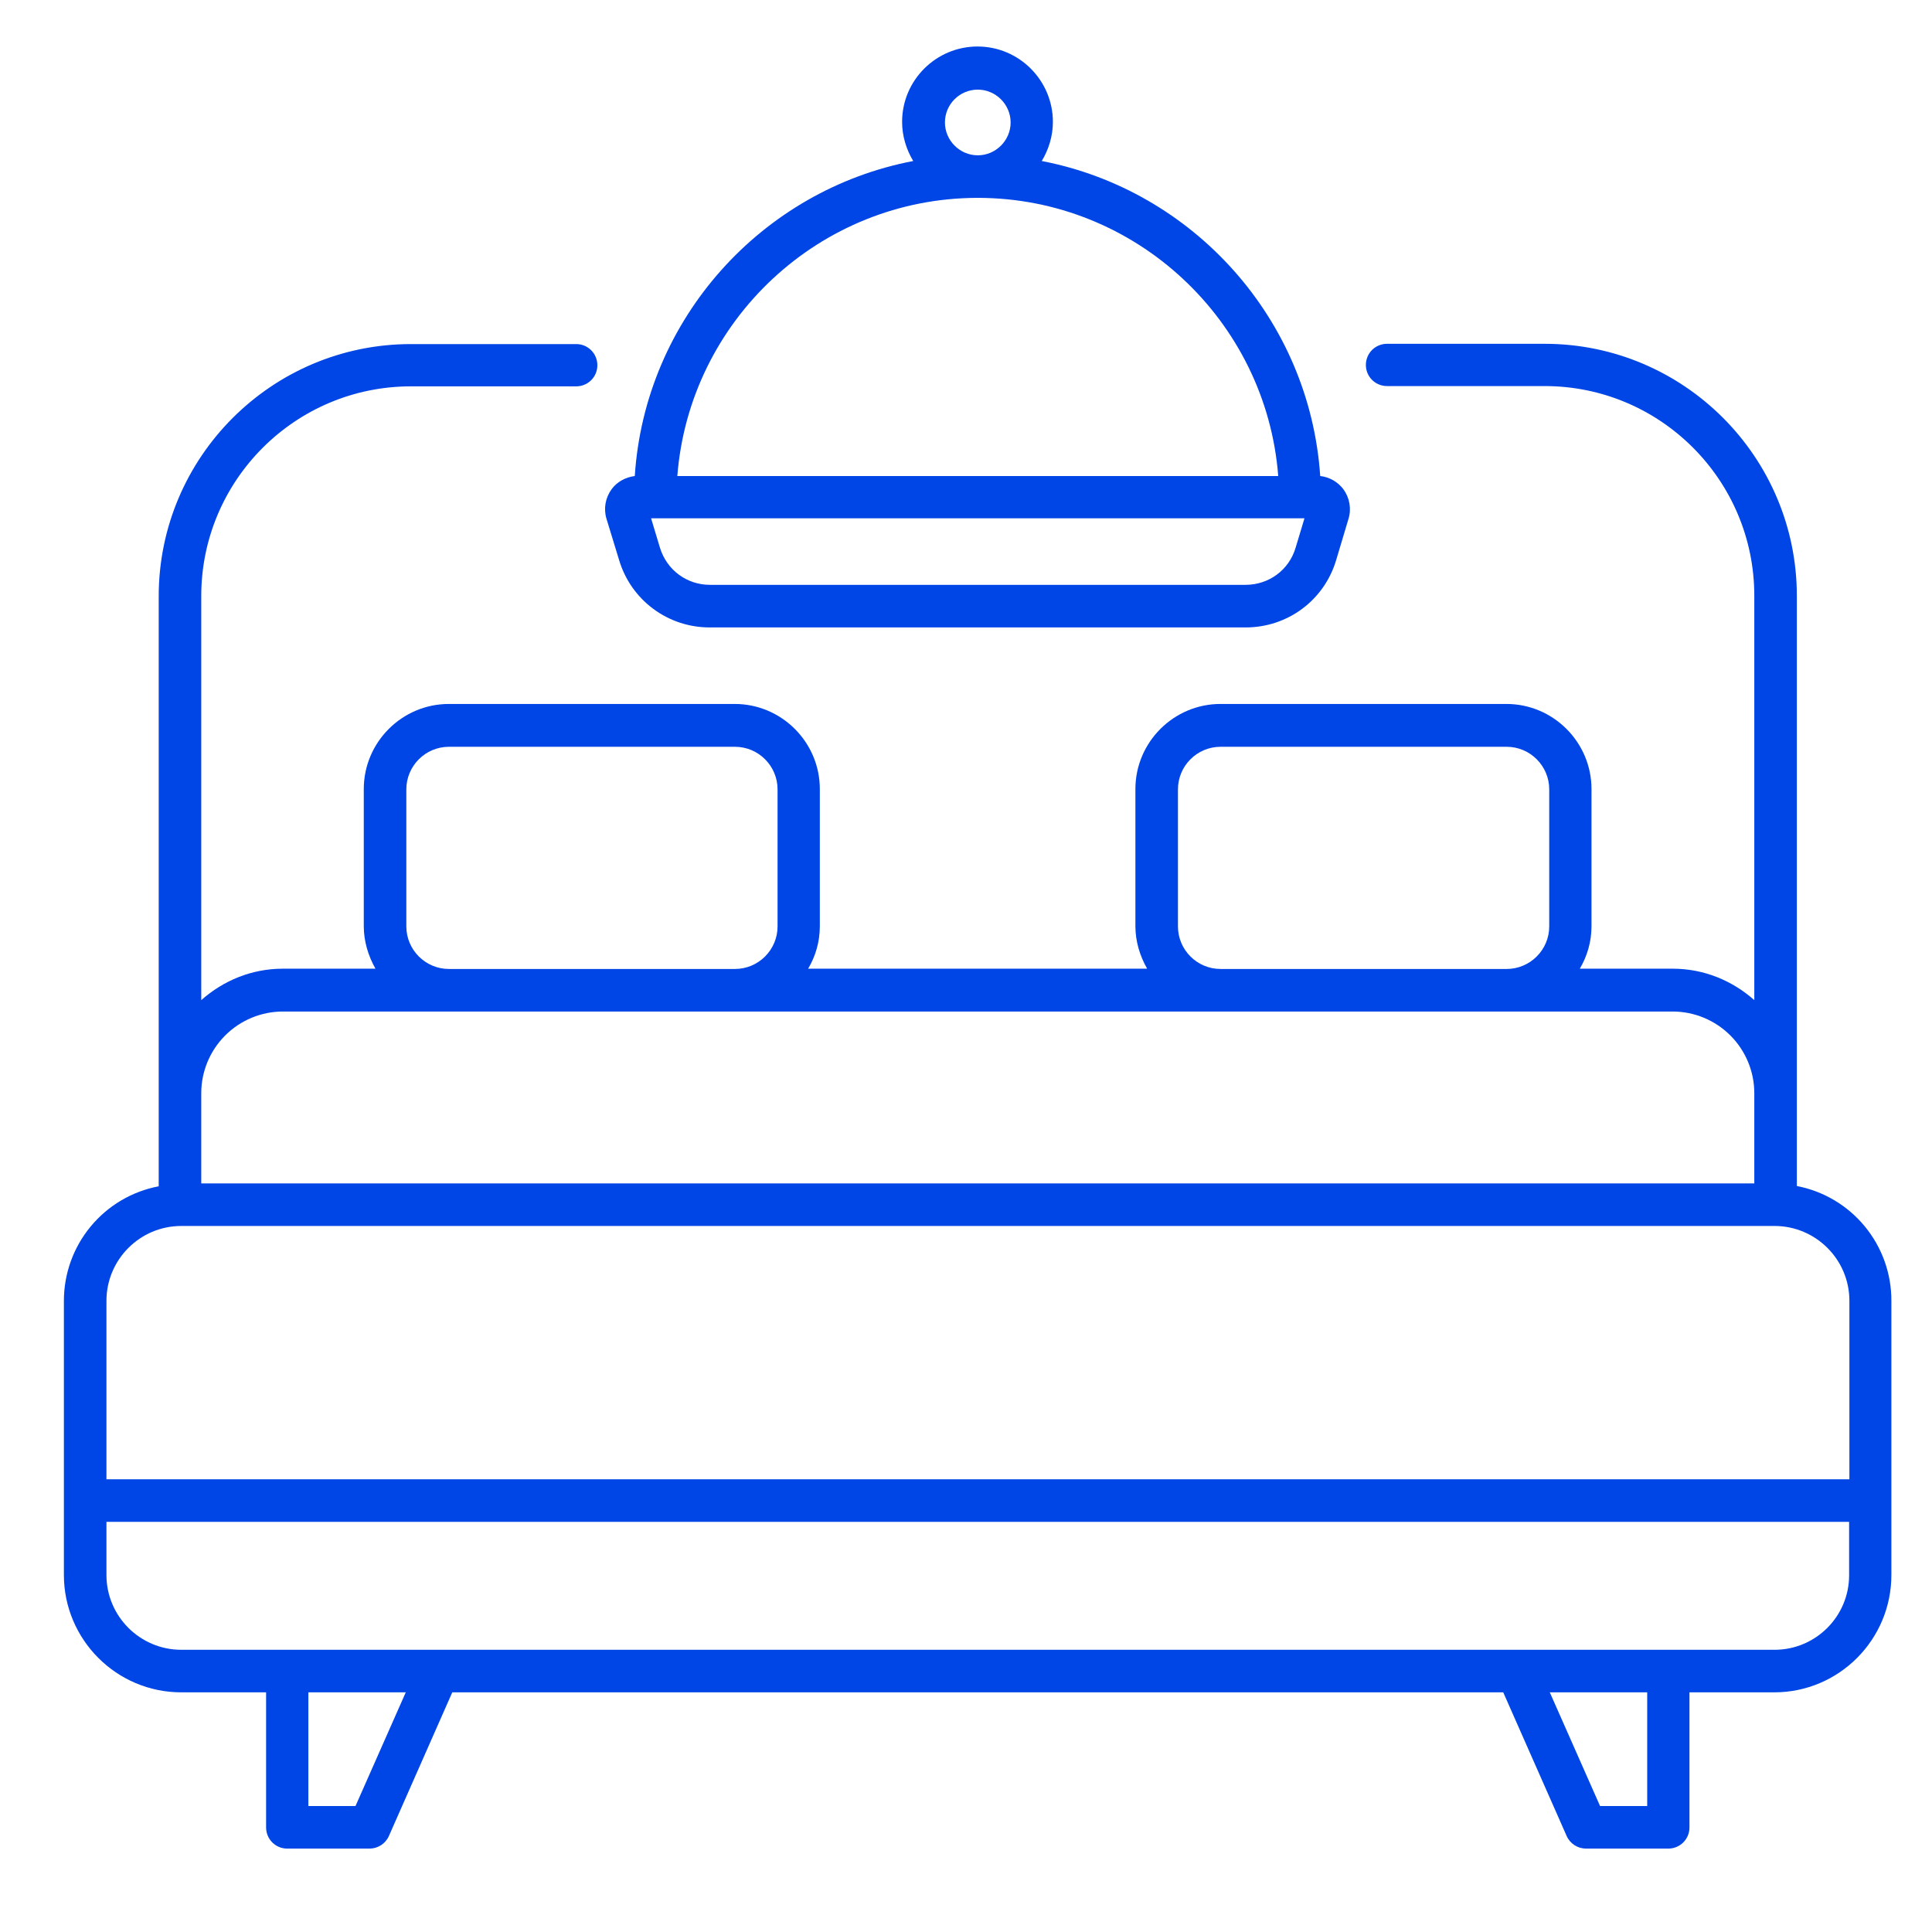<svg width="41" height="41" viewBox="0 0 41 41" fill="none" xmlns="http://www.w3.org/2000/svg">
<g clip-path="url(#clip0_272_4943)">
<path d="M38.132 25.169V12.648C38.132 9.696 35.732 7.296 32.78 7.296H29.435C29.186 7.296 28.986 7.496 28.986 7.745C28.986 7.993 29.186 8.193 29.435 8.193H32.78C35.235 8.193 37.229 10.187 37.229 12.642V21.224C36.762 20.811 36.162 20.557 35.495 20.557H33.526C33.683 20.29 33.774 19.987 33.774 19.654V16.745C33.774 15.751 32.962 14.939 31.968 14.939H25.901C24.907 14.939 24.095 15.751 24.095 16.745V19.654C24.095 19.981 24.192 20.29 24.344 20.557H17.15C17.308 20.29 17.398 19.987 17.398 19.654V16.745C17.398 15.751 16.586 14.939 15.592 14.939H9.526C8.532 14.939 7.72 15.751 7.72 16.745V19.654C7.72 19.981 7.817 20.29 7.968 20.557H6.004C5.338 20.557 4.738 20.811 4.271 21.224V12.648C4.271 10.193 6.265 8.199 8.72 8.199H12.229C12.477 8.199 12.677 7.999 12.677 7.751C12.677 7.502 12.477 7.302 12.229 7.302H8.72C5.768 7.302 3.368 9.702 3.368 12.654V25.175C2.802 25.282 2.291 25.584 1.924 26.028C1.557 26.471 1.356 27.029 1.356 27.605V33.423C1.356 34.793 2.471 35.914 3.847 35.914H5.647V38.781C5.647 39.03 5.847 39.23 6.095 39.23H7.841C8.017 39.23 8.18 39.127 8.253 38.963L9.598 35.914H31.901L33.247 38.963C33.32 39.127 33.483 39.23 33.659 39.23H35.404C35.653 39.23 35.853 39.03 35.853 38.781V35.914H37.653C39.023 35.914 40.138 34.799 40.138 33.423V27.605C40.14 27.029 39.94 26.47 39.574 26.026C39.208 25.581 38.698 25.278 38.132 25.169ZM24.998 19.66V16.751C24.998 16.254 25.404 15.848 25.901 15.848H31.974C32.471 15.848 32.877 16.254 32.877 16.751V19.66C32.877 20.157 32.471 20.563 31.974 20.563H25.901C25.404 20.563 24.998 20.157 24.998 19.66ZM8.623 19.66V16.751C8.623 16.254 9.029 15.848 9.526 15.848H15.598C16.095 15.848 16.501 16.254 16.501 16.751V19.66C16.501 20.157 16.095 20.563 15.598 20.563H9.526C9.029 20.563 8.623 20.157 8.623 19.66ZM6.004 21.466H35.495C35.955 21.466 36.396 21.649 36.721 21.974C37.046 22.299 37.229 22.74 37.229 23.199V25.114H4.271V23.199C4.271 22.74 4.454 22.299 4.779 21.974C5.104 21.649 5.545 21.466 6.004 21.466ZM3.847 26.017H37.659C38.532 26.017 39.247 26.727 39.247 27.605V31.393H2.259V27.605C2.259 26.733 2.968 26.017 3.847 26.017ZM7.544 38.327H6.544V35.914H8.611L7.544 38.327ZM34.956 38.327H33.956L32.889 35.914H34.956V38.327ZM37.659 35.011H3.847C2.974 35.011 2.259 34.302 2.259 33.423V32.296H39.241V33.43C39.241 34.302 38.532 35.011 37.659 35.011Z" fill="#0045E6"/>
<path d="M13.138 11.884C13.261 12.298 13.514 12.661 13.861 12.919C14.207 13.177 14.627 13.315 15.059 13.315H26.435C27.326 13.315 28.102 12.739 28.356 11.884L28.617 11.011C28.683 10.799 28.641 10.563 28.508 10.381C28.449 10.304 28.375 10.239 28.291 10.191C28.206 10.143 28.113 10.113 28.017 10.102C27.792 6.769 25.32 4.036 22.108 3.417C22.253 3.175 22.344 2.89 22.344 2.587C22.344 1.708 21.629 0.987 20.744 0.987C19.865 0.987 19.144 1.702 19.144 2.587C19.144 2.89 19.235 3.175 19.38 3.417C16.168 4.03 13.689 6.763 13.471 10.102C13.277 10.127 13.095 10.223 12.98 10.381C12.847 10.563 12.805 10.793 12.871 11.011L13.138 11.884ZM27.495 11.623C27.356 12.096 26.926 12.411 26.435 12.411H15.065C14.574 12.411 14.15 12.096 14.005 11.623L13.817 10.999H27.683L27.495 11.623ZM20.75 1.902C21.132 1.902 21.447 2.217 21.447 2.599C21.447 2.981 21.132 3.296 20.75 3.296C20.368 3.296 20.053 2.981 20.053 2.599C20.053 2.211 20.368 1.902 20.75 1.902ZM20.75 4.199C24.102 4.199 26.871 6.805 27.126 10.102H14.374C14.629 6.805 17.398 4.199 20.75 4.199Z" fill="#0045E6"/>
</g>
<defs>
<clipPath id="clip0_272_4943">
<rect width="40" height="40" fill="white" transform="translate(0.75 0.115)"/>
</clipPath>
</defs>
</svg>
